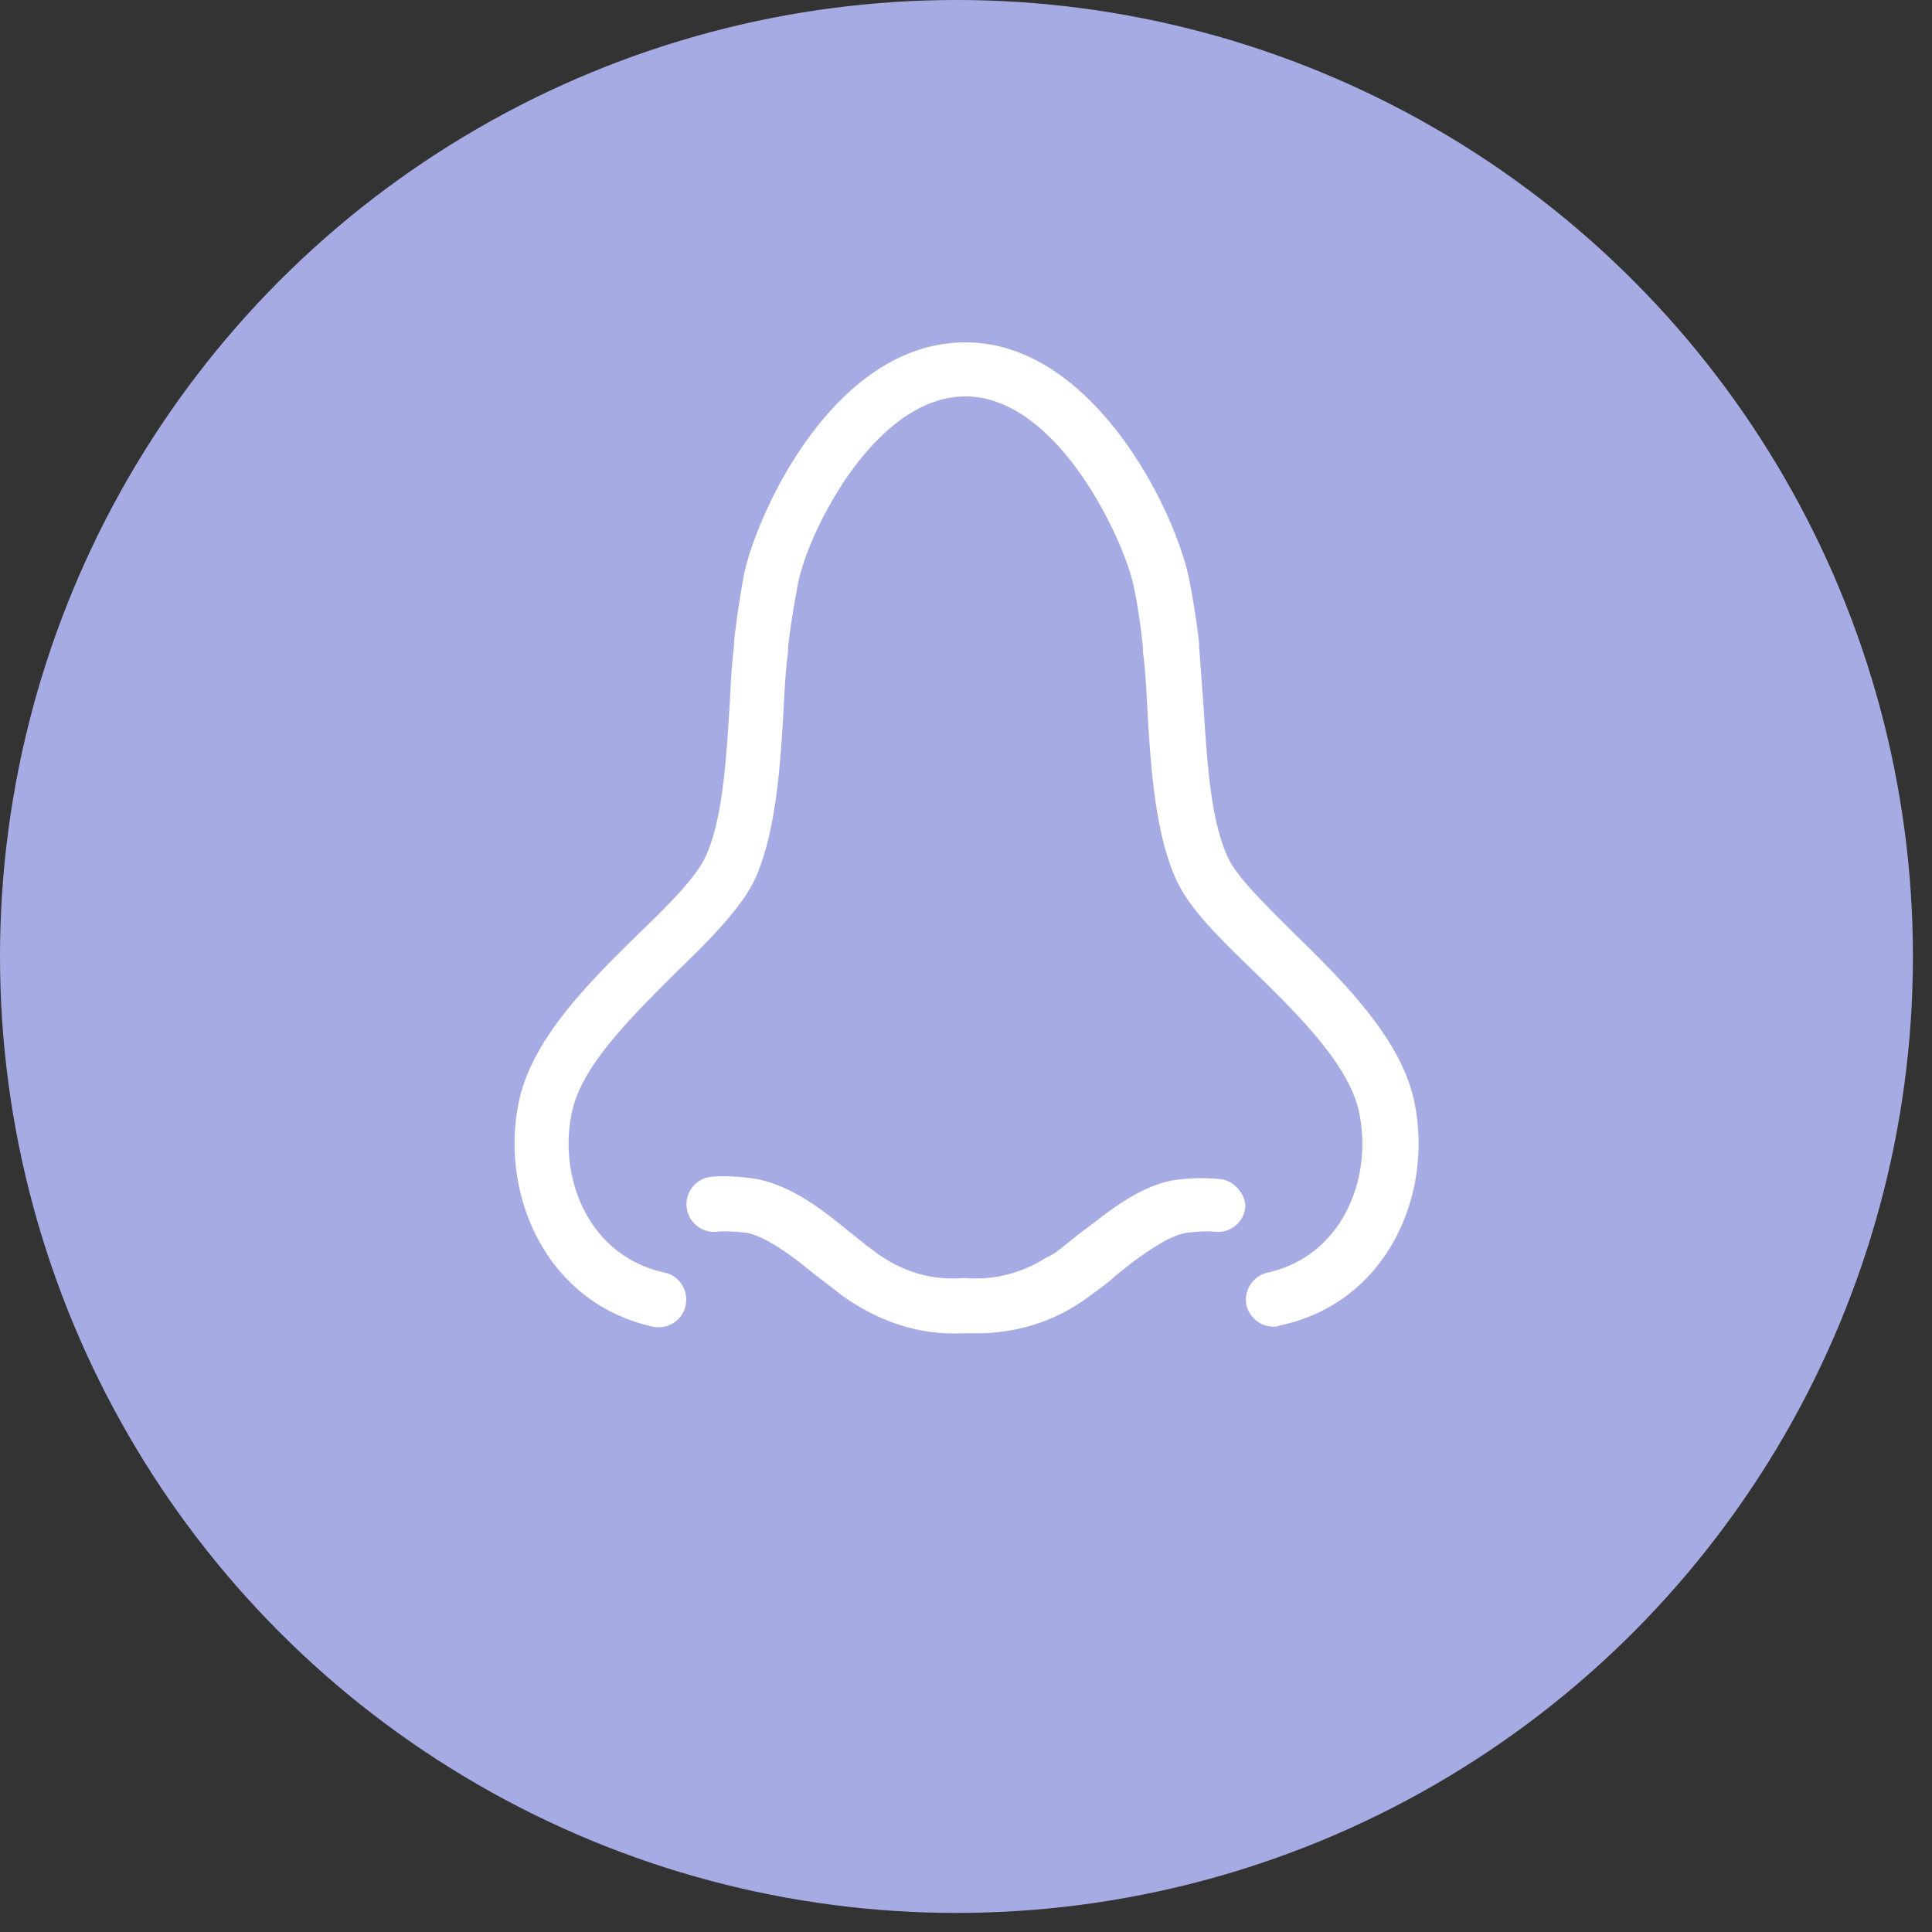 <svg xmlns="http://www.w3.org/2000/svg" width="79" height="79" fill="none" xmlns:v="https://vecta.io/nano"><rect width="100%" height="100%" fill="#333333" stroke="none"/><circle cx="39.11" cy="39.11" r="39.11" fill="#a6ace3"/><g clip-path="url(#A)" fill="#fff"><path d="M49.843 48.206a8.06 8.06 0 0 0-1.803.045c-1.172.18-2.343.992-3.2 1.667l-.721.541-.676.541c-.225.18-.406.316-.631.406-.991.631-2.118.946-3.29.856h-.18c-1.172.09-2.298-.225-3.245-.856-.18-.09-.361-.27-.631-.451l-.676-.541-.676-.541c-.856-.676-1.983-1.442-3.2-1.667-.586-.09-1.217-.135-1.803-.09a1.13 1.13 0 0 0 .18 2.253c.406-.045.856 0 1.262.045.676.135 1.577.766 2.163 1.217l.676.541.766.586c.27.225.541.406.766.541 1.352.856 2.884 1.307 4.507 1.217h.18.09c1.577.045 3.11-.361 4.417-1.217.225-.135.451-.316.766-.541.225-.18.496-.36.721-.586l.676-.541c.631-.451 1.487-1.082 2.208-1.217.406-.045.811-.09 1.217-.045a1.12 1.12 0 0 0 1.217-1.037c0-.496-.451-1.082-1.082-1.127zm7.977-3.2c-.541-2.524-2.839-4.822-4.867-6.805-1.217-1.217-2.389-2.343-2.749-3.155-.721-1.532-.856-4.101-.992-6.174l-.18-2.434v-.135c-.045-.451-.18-1.442-.406-2.614C48.04 20.805 44.66 14 39.478 14c-5.408 0-8.563 7.076-9.058 9.509a37.26 37.26 0 0 0-.406 2.749v.18c-.09.676-.135 1.532-.18 2.434-.135 2.073-.27 4.642-.991 6.174-.406.856-1.532 1.983-2.749 3.155-2.028 1.983-4.326 4.281-4.867 6.805-.811 3.74 1.037 8.247 5.453 9.239.586.135 1.217-.225 1.352-.856.135-.586-.225-1.217-.856-1.352-3.11-.676-4.371-3.876-3.786-6.58.406-1.893 2.434-3.876 4.236-5.678 1.442-1.397 2.659-2.614 3.245-3.831.856-1.893 1.036-4.597 1.172-6.985.045-.856.09-1.667.18-2.298v-.18c.045-.451.18-1.442.406-2.614.406-2.118 3.155-7.661 6.85-7.661 3.786 0 6.535 5.949 6.895 7.842.225 1.082.316 2.028.361 2.434v.18c.09.631.135 1.442.18 2.298.135 2.389.316 5.093 1.172 6.985.541 1.217 1.803 2.434 3.245 3.831 1.803 1.758 3.831 3.786 4.236 5.679.586 2.704-.676 5.904-3.741 6.58a1.14 1.14 0 0 0-.856 1.352c.135.496.586.856 1.082.856.09 0 .18 0 .27-.045 4.462-.946 6.309-5.453 5.498-9.194z"/></g><defs><clipPath id="A"><path fill="#fff" transform="translate(21 14)" d="M0 0h37v40.56H0z"/></clipPath></defs></svg>